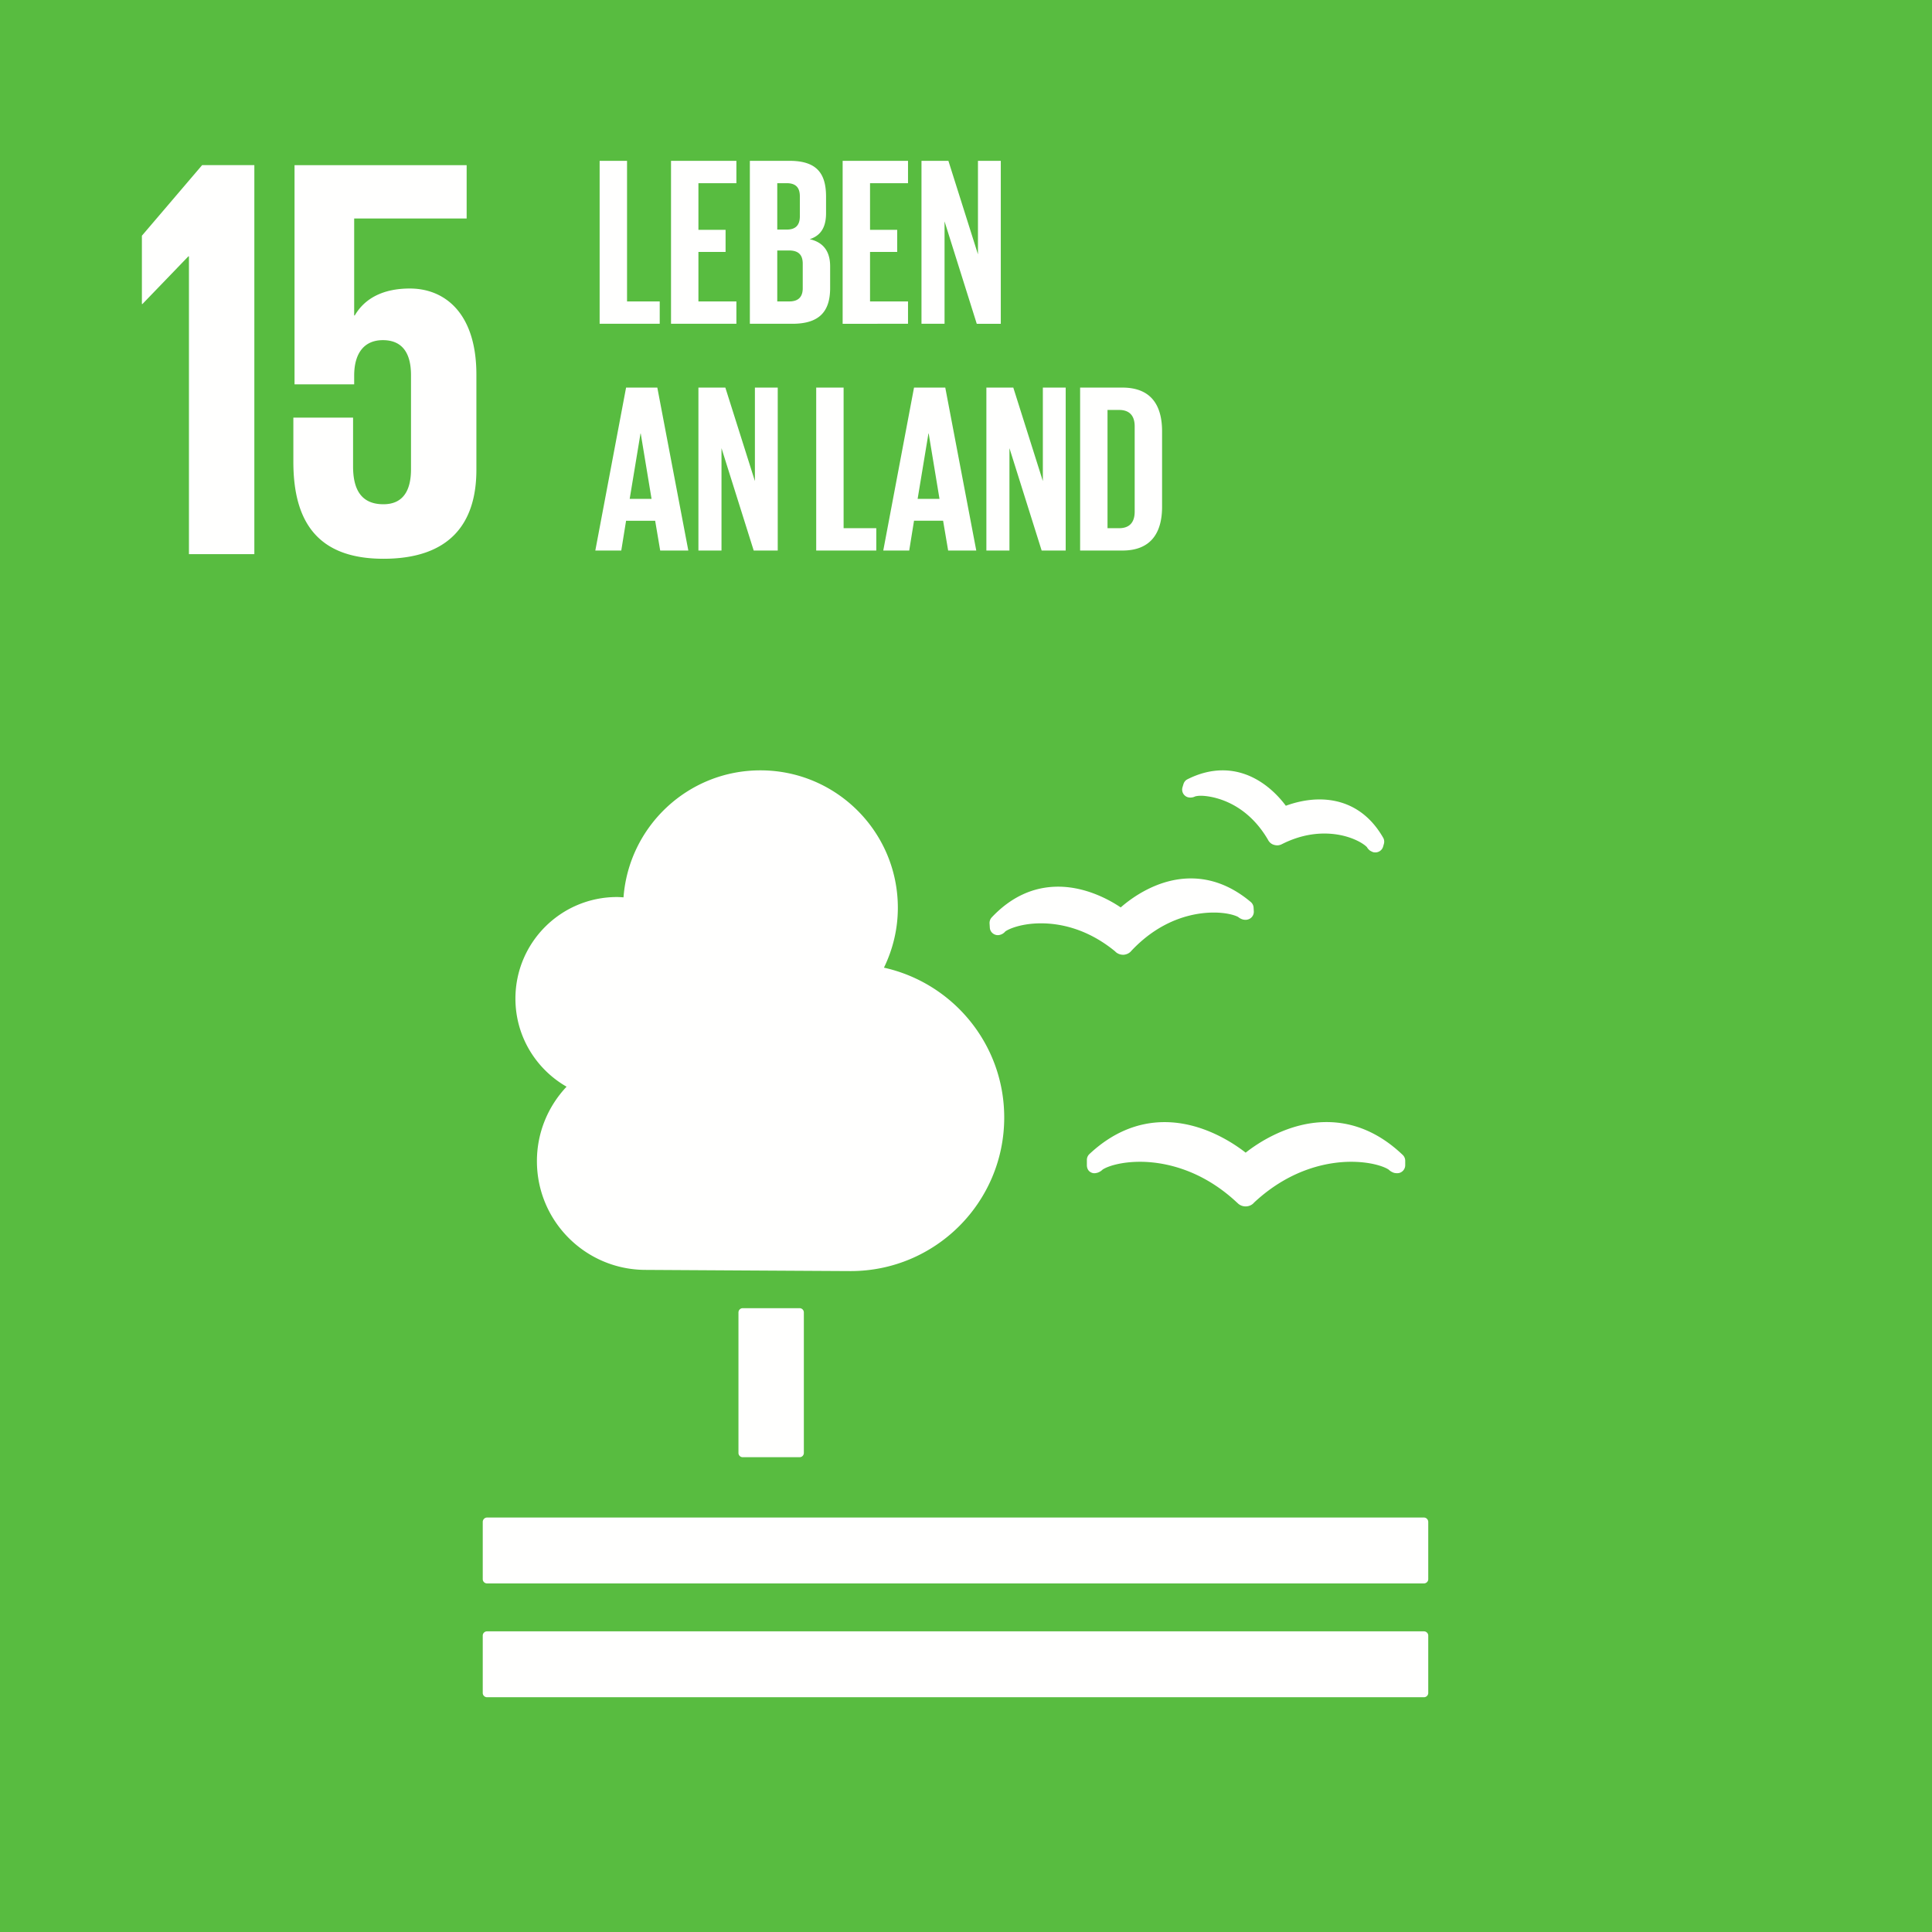 <?xml version="1.0" encoding="UTF-8"?>
<svg xmlns="http://www.w3.org/2000/svg" viewBox="0 0 426 426">
  <g fill="none" fill-rule="evenodd">
    <path fill="#58BC40" d="M0 426h426V0H0z"></path>
    <path fill="#FFFFFE" d="M31.288 51.976V67.03h.124l10.121-10.5h.129v65.66h14.421V36.411H44.569L31.288 51.976m59.08 11.641c-5.69 0-9.862 2.018-12.144 5.943h-.129V48.178h24.8V36.416H64.944v48.332h13.151v-1.906c0-5.054 2.277-7.84 6.325-7.84 4.43 0 6.206 3.039 6.206 7.719v20.75c0 4.548-1.647 7.713-6.077 7.713-4.931 0-6.697-3.289-6.697-8.349V92.082H64.685v9.746c0 13.028 5.19 21.377 19.864 21.377 14.55 0 20.494-7.719 20.494-19.611V82.592c0-13.538-6.956-18.975-14.675-18.975m85.94 224.832c.519 0 .937.422.937.941v30.978a.934.934 0 0 1-.937.942h-12.537a.937.937 0 0 1-.942-.942V289.39a.94.94 0 0 1 .942-.941h12.537m137.669 46.162H107.389c-.516 0-.945.444-.945.971v12.627a.94.94 0 0 0 .945.929h206.588c.509 0 .947-.415.947-.929v-12.627c0-.527-.438-.971-.947-.971m0 25.097H107.389a.94.94 0 0 0-.945.929v12.666c0 .506.429.932.945.932h206.588c.509 0 .947-.426.947-.932v-12.666c0-.513-.438-.929-.947-.929m-39.312-105.55c-2.582-2.019-9.47-6.733-17.87-6.733-6.005 0-11.592 2.366-16.59 7.049-.354.336-.553.8-.553 1.296v1.125c0 .554.184 1.072.589 1.413.449.339.919.467 1.456.339.119-.016.266-.054.387-.099a2.777 2.777 0 0 0 1.033-.654c1.084-.729 4.043-1.723 8.274-1.723 4.376 0 12.976 1.172 21.286 8.921l.191.171a2.494 2.494 0 0 0 1.797.747c.651 0 1.325-.271 1.748-.73l.168-.173c8.357-7.764 16.941-8.936 21.317-8.936 4.262 0 7.208.994 8.295 1.723a3.07 3.07 0 0 0 1.141.699c.183.054.71.161 1.211.038a1.773 1.773 0 0 0 1.301-1.703v-.997c0-.472-.204-.948-.555-1.277-5.045-4.809-10.691-7.24-16.791-7.24-8.324 0-15.181 4.641-17.835 6.744m-12.82-82.337c-.439.204-.757.605-.902 1.088l-.209.689a1.775 1.775 0 0 0 .271 1.552c.321.419.775.672 1.278.696.096.011.189.035.258.011a2.244 2.244 0 0 0 1-.255c.183-.038.565-.14 1.252-.14.924 0 9.253.28 14.759 9.641l.07.132c.3.542.767.916 1.322 1.059.16.052.467.102.658.102a2.19 2.19 0 0 0 1.041-.258l.136-.066c3.013-1.506 6.135-2.28 9.217-2.28 5.218 0 8.626 2.129 9.421 3.016.162.301.41.562.692.77.175.101.485.257.671.323.093.023.201.036.305.044a.934.934 0 0 0 .185.012c.282 0 .553-.07.819-.206.423-.213.741-.599.878-1.058l.173-.61a1.6 1.6 0 0 0 .072-.502c0-.322-.083-.635-.24-.886-4.012-6.967-9.834-8.423-14.014-8.423-3.111 0-5.832.806-7.435 1.395-1.892-2.545-6.676-7.807-13.933-7.807-2.551 0-5.151.656-7.745 1.961m-43.652 31.783l.059.93c.029.58.334 1.082.827 1.391.408.257.929.346 1.389.21.1-.023.214-.06.302-.094a2.26 2.26 0 0 0 .893-.659c.878-.634 3.707-1.79 7.879-1.79 4.012 0 10.115 1.072 16.335 6.18l.144.148a2.447 2.447 0 0 0 1.593.601h.153c.65-.051 1.252-.35 1.621-.78l.139-.156c6.886-7.287 14.303-8.37 18.111-8.37 2.713 0 4.637.56 5.385.983a2.68 2.68 0 0 0 1.074.558c.124.03.429.084.757.049.134-.014.302-.061.433-.103a1.758 1.758 0 0 0 1.173-1.776l-.047-.808a1.76 1.76 0 0 0-.622-1.229c-4.11-3.457-8.546-5.2-13.213-5.2-7.268 0-13.064 4.291-15.465 6.395-2.197-1.496-7.528-4.575-13.783-4.575-5.497 0-10.425 2.284-14.657 6.773a1.82 1.82 0 0 0-.48 1.322M113.65 220.189c0-12.371 10.03-22.396 22.396-22.396.485 0 .958.042 1.436.069 1.179-15.655 14.225-28.002 30.185-28.002 16.737 0 30.306 13.566 30.306 30.303 0 4.741-1.123 9.209-3.064 13.205 15.167 3.36 26.519 16.866 26.519 33.038 0 18.702-15.162 33.864-33.864 33.864-1.366 0-45.193-.263-45.193-.263-13.247-.003-23.981-10.732-23.981-23.978 0-6.362 2.494-12.123 6.537-16.417-6.731-3.863-11.277-11.104-11.277-19.423m18.568-184.726h6.042v31.002h7.207v4.927h-13.249V35.463m15.74 0h14.415v4.928H154v10.281h5.988v4.876H154v10.917h8.373v4.927h-14.415V35.463m23.426 19.766v11.236h2.649c2.014 0 2.968-1.008 2.968-2.915v-5.406c0-1.908-.901-2.915-3.02-2.915h-2.597zm0-4.61h2.119c1.961 0 2.862-1.007 2.862-2.914v-4.4c0-1.96-.901-2.914-2.915-2.914h-2.066v10.228zm-6.042-15.156h8.744c6.042 0 8.056 2.808 8.056 7.896v3.656c0 3.021-1.113 4.929-3.604 5.724 3.021.688 4.504 2.702 4.504 5.988v4.77c0 5.087-2.278 7.895-8.32 7.895h-9.38V35.463zm20.458 0h14.414v4.928h-8.373v10.281h5.988v4.876h-5.988v10.917h8.373v4.927H185.8V35.463m22.471 13.354v22.575h-5.087V35.463h5.935l6.518 20.614V35.463h5.035v35.929h-5.3l-7.101-22.575m-69.428 61.182h4.822l-2.385-14.414h-.052l-2.385 14.414zm-7.578 11.393l6.783-35.929h6.889l6.836 35.929h-6.201l-1.112-6.571h-6.412l-1.06 6.571h-5.723zm27.823-22.575v22.575H154V85.463h5.936l6.518 20.614V85.463h5.034v35.929h-5.299l-7.101-22.575m20.882-13.354h6.042v31.002h7.207v4.927H179.97V85.463m22.365 24.536h4.822l-2.384-14.414h-.053l-2.385 14.414zm-7.578 11.393l6.783-35.929h6.89l6.836 35.929h-6.2l-1.114-6.571h-6.412l-1.059 6.571h-5.724zm27.823-22.575v22.575h-5.087V85.463h5.936l6.517 20.614V85.463h5.036v35.929h-5.3l-7.102-22.575m24.168 17.648c2.49 0 3.445-1.485 3.445-3.658V93.995c0-2.12-.955-3.604-3.445-3.604h-2.544v26.074h2.544zm9.486-21.358v16.641c0 5.512-2.279 9.644-8.744 9.644h-9.327V85.463h9.327c6.465 0 8.744 4.081 8.744 9.644z"></path>
  </g>
</svg>
